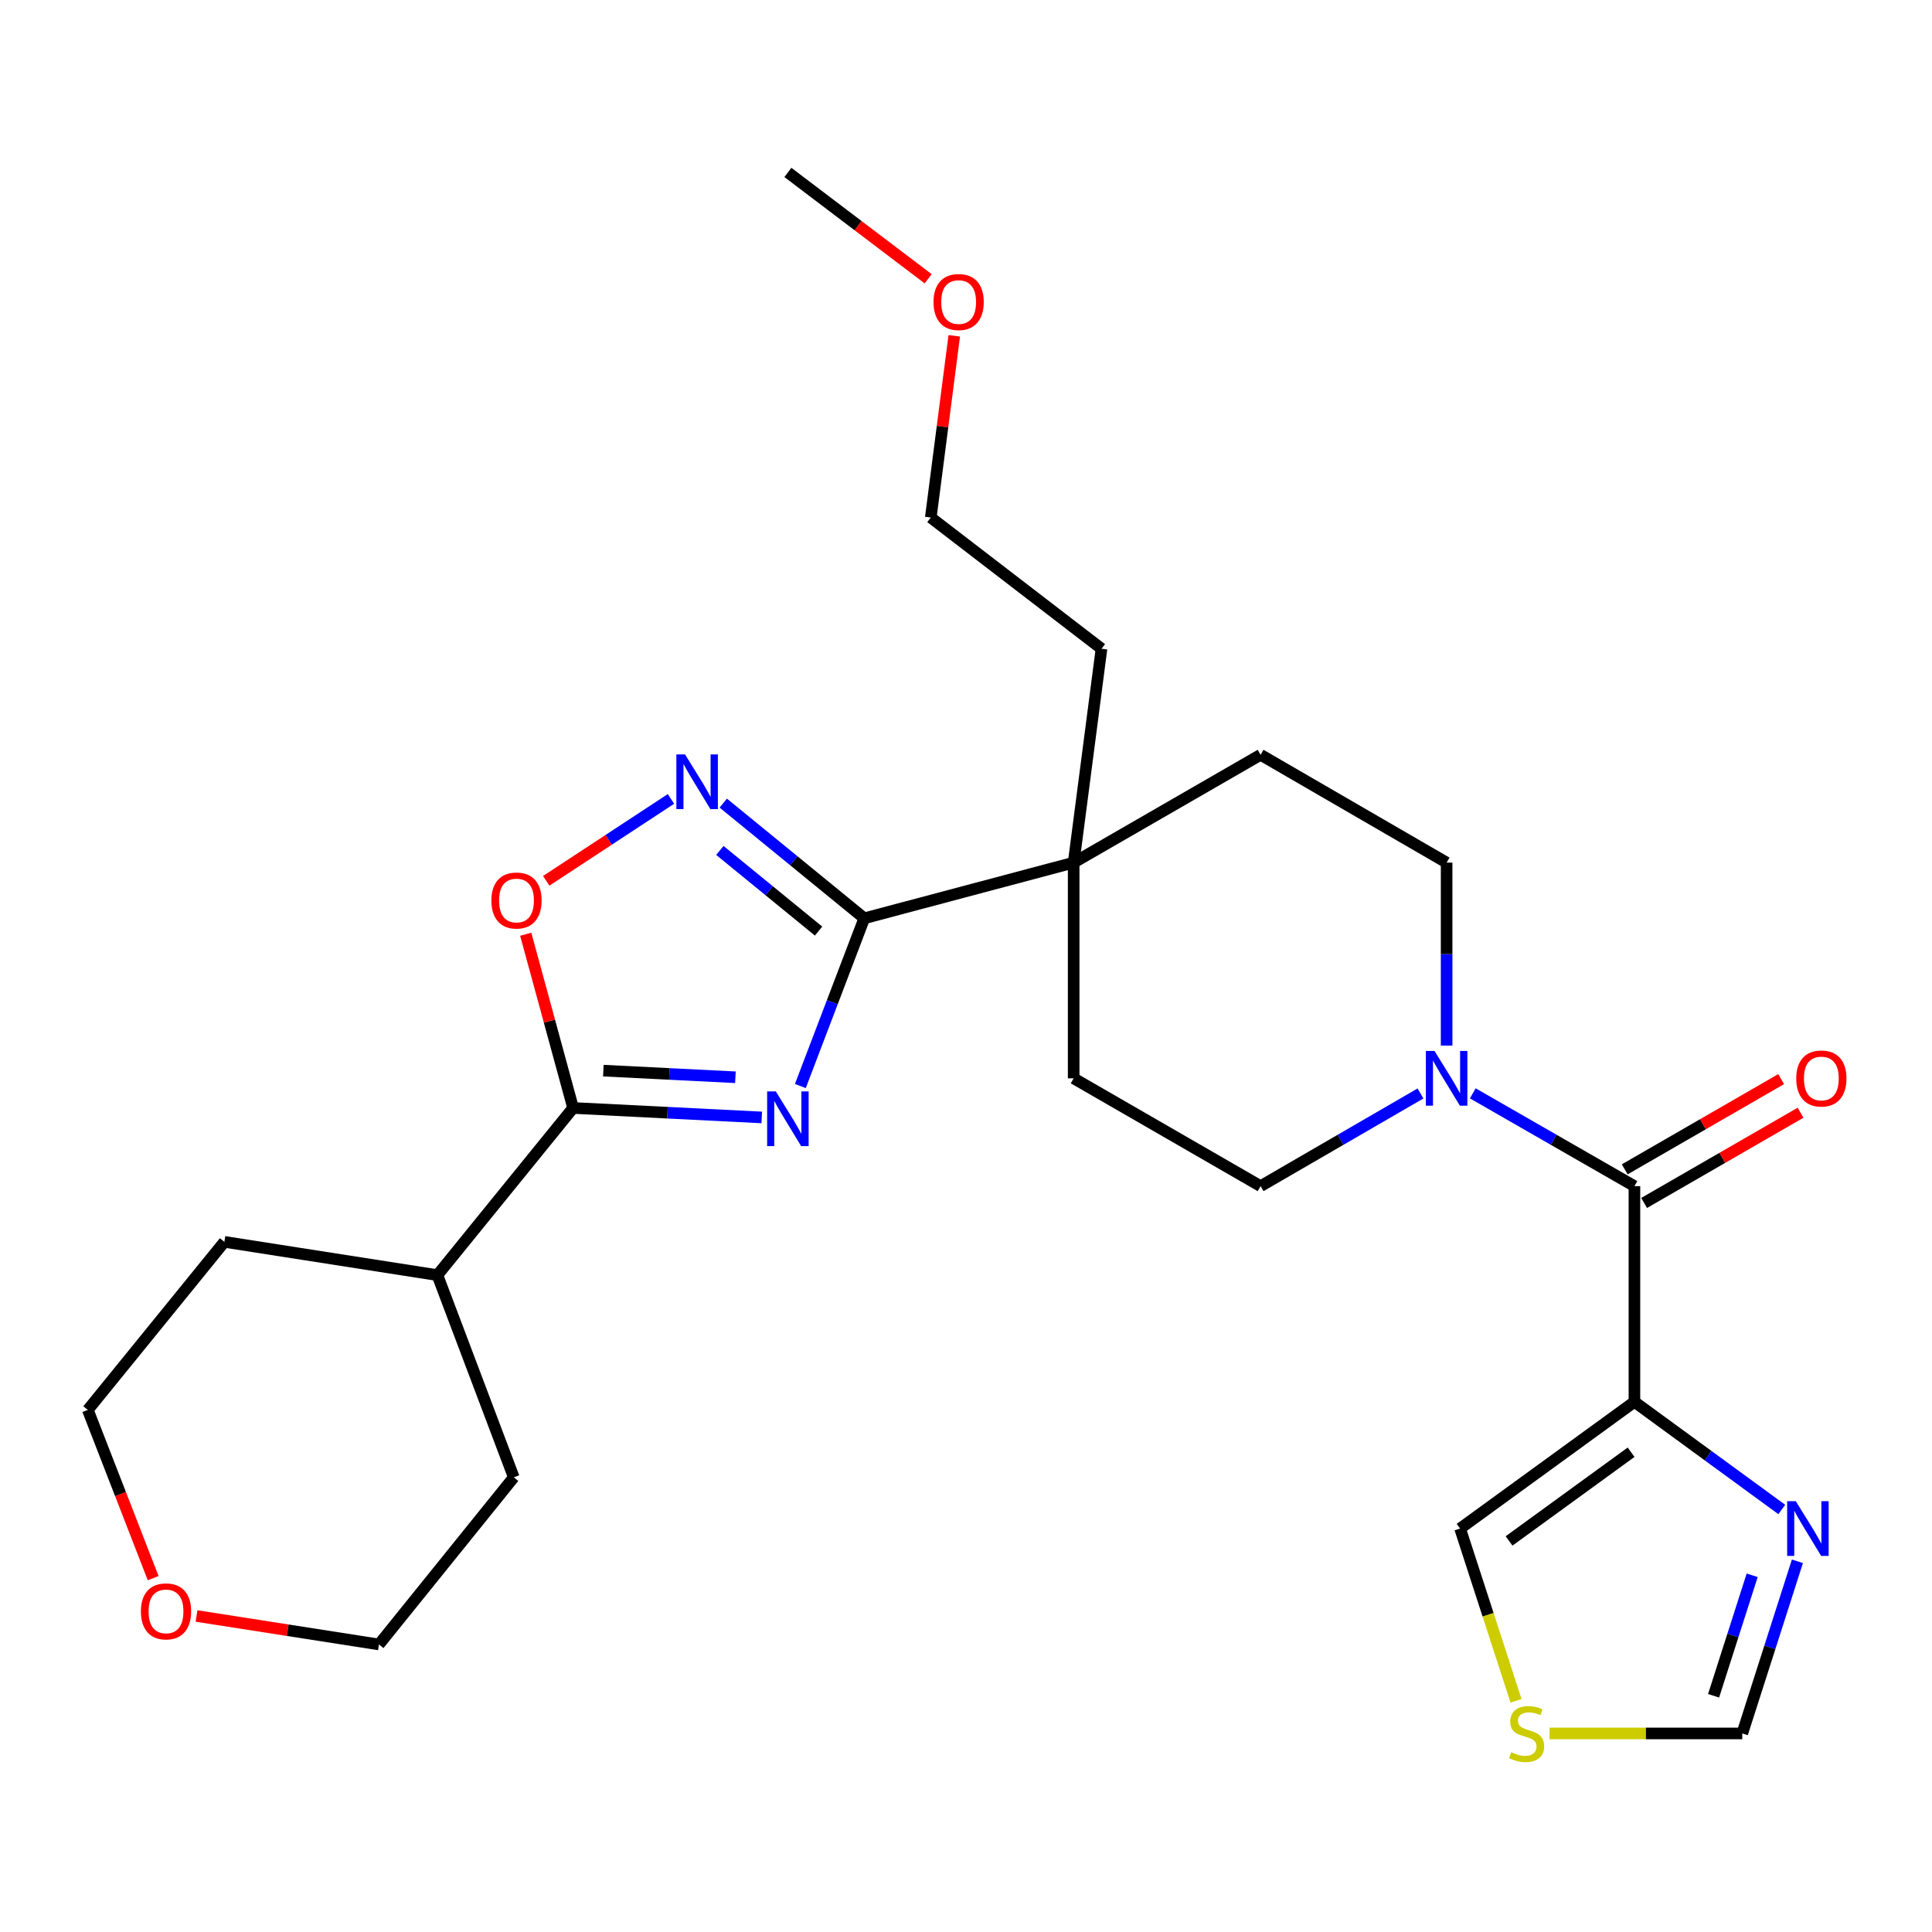 <?xml version='1.0' encoding='iso-8859-1'?>
<svg version='1.1' baseProfile='full'
              xmlns='http://www.w3.org/2000/svg'
                      xmlns:rdkit='http://www.rdkit.org/xml'
                      xmlns:xlink='http://www.w3.org/1999/xlink'
                  xml:space='preserve'
width='1000px' height='1000px' viewBox='0 0 1000 1000'>
<!-- END OF HEADER -->
<rect style='opacity:1.0;fill:#FFFFFF;stroke:none' width='1000' height='1000' x='0' y='0'> </rect>
<path class='bond-0' d='M 414.262,562.128 L 430.804,518.722' style='fill:none;fill-rule:evenodd;stroke:#0000FF;stroke-width:6px;stroke-linecap:butt;stroke-linejoin:miter;stroke-opacity:1' />
<path class='bond-0' d='M 430.804,518.722 L 447.346,475.316' style='fill:none;fill-rule:evenodd;stroke:#000000;stroke-width:6px;stroke-linecap:butt;stroke-linejoin:miter;stroke-opacity:1' />
<path class='bond-2' d='M 394.285,578.385 L 345.462,575.934' style='fill:none;fill-rule:evenodd;stroke:#0000FF;stroke-width:6px;stroke-linecap:butt;stroke-linejoin:miter;stroke-opacity:1' />
<path class='bond-2' d='M 345.462,575.934 L 296.639,573.484' style='fill:none;fill-rule:evenodd;stroke:#000000;stroke-width:6px;stroke-linecap:butt;stroke-linejoin:miter;stroke-opacity:1' />
<path class='bond-2' d='M 380.645,557.588 L 346.469,555.873' style='fill:none;fill-rule:evenodd;stroke:#0000FF;stroke-width:6px;stroke-linecap:butt;stroke-linejoin:miter;stroke-opacity:1' />
<path class='bond-2' d='M 346.469,555.873 L 312.293,554.158' style='fill:none;fill-rule:evenodd;stroke:#000000;stroke-width:6px;stroke-linecap:butt;stroke-linejoin:miter;stroke-opacity:1' />
<path class='bond-3' d='M 447.346,475.316 L 410.853,445.502' style='fill:none;fill-rule:evenodd;stroke:#000000;stroke-width:6px;stroke-linecap:butt;stroke-linejoin:miter;stroke-opacity:1' />
<path class='bond-3' d='M 410.853,445.502 L 374.361,415.689' style='fill:none;fill-rule:evenodd;stroke:#0000FF;stroke-width:6px;stroke-linecap:butt;stroke-linejoin:miter;stroke-opacity:1' />
<path class='bond-3' d='M 423.689,481.927 L 398.145,461.058' style='fill:none;fill-rule:evenodd;stroke:#000000;stroke-width:6px;stroke-linecap:butt;stroke-linejoin:miter;stroke-opacity:1' />
<path class='bond-3' d='M 398.145,461.058 L 372.6,440.188' style='fill:none;fill-rule:evenodd;stroke:#0000FF;stroke-width:6px;stroke-linecap:butt;stroke-linejoin:miter;stroke-opacity:1' />
<path class='bond-8' d='M 447.346,475.316 L 555.725,446.491' style='fill:none;fill-rule:evenodd;stroke:#000000;stroke-width:6px;stroke-linecap:butt;stroke-linejoin:miter;stroke-opacity:1' />
<path class='bond-1' d='M 845.978,725.585 L 845.978,613.948' style='fill:none;fill-rule:evenodd;stroke:#000000;stroke-width:6px;stroke-linecap:butt;stroke-linejoin:miter;stroke-opacity:1' />
<path class='bond-7' d='M 845.978,725.585 L 884.112,753.444' style='fill:none;fill-rule:evenodd;stroke:#000000;stroke-width:6px;stroke-linecap:butt;stroke-linejoin:miter;stroke-opacity:1' />
<path class='bond-7' d='M 884.112,753.444 L 922.246,781.303' style='fill:none;fill-rule:evenodd;stroke:#0000FF;stroke-width:6px;stroke-linecap:butt;stroke-linejoin:miter;stroke-opacity:1' />
<path class='bond-11' d='M 845.978,725.585 L 755.744,791.18' style='fill:none;fill-rule:evenodd;stroke:#000000;stroke-width:6px;stroke-linecap:butt;stroke-linejoin:miter;stroke-opacity:1' />
<path class='bond-11' d='M 844.254,751.672 L 781.09,797.588' style='fill:none;fill-rule:evenodd;stroke:#000000;stroke-width:6px;stroke-linecap:butt;stroke-linejoin:miter;stroke-opacity:1' />
<path class='bond-5' d='M 296.639,573.484 L 284.379,528.524' style='fill:none;fill-rule:evenodd;stroke:#000000;stroke-width:6px;stroke-linecap:butt;stroke-linejoin:miter;stroke-opacity:1' />
<path class='bond-5' d='M 284.379,528.524 L 272.119,483.565' style='fill:none;fill-rule:evenodd;stroke:#FF0000;stroke-width:6px;stroke-linecap:butt;stroke-linejoin:miter;stroke-opacity:1' />
<path class='bond-17' d='M 296.639,573.484 L 226.391,660.002' style='fill:none;fill-rule:evenodd;stroke:#000000;stroke-width:6px;stroke-linecap:butt;stroke-linejoin:miter;stroke-opacity:1' />
<path class='bond-27' d='M 347.291,413.52 L 315.009,434.717' style='fill:none;fill-rule:evenodd;stroke:#0000FF;stroke-width:6px;stroke-linecap:butt;stroke-linejoin:miter;stroke-opacity:1' />
<path class='bond-27' d='M 315.009,434.717 L 282.726,455.914' style='fill:none;fill-rule:evenodd;stroke:#FF0000;stroke-width:6px;stroke-linecap:butt;stroke-linejoin:miter;stroke-opacity:1' />
<path class='bond-4' d='M 845.978,613.948 L 804.145,589.931' style='fill:none;fill-rule:evenodd;stroke:#000000;stroke-width:6px;stroke-linecap:butt;stroke-linejoin:miter;stroke-opacity:1' />
<path class='bond-4' d='M 804.145,589.931 L 762.312,565.915' style='fill:none;fill-rule:evenodd;stroke:#0000FF;stroke-width:6px;stroke-linecap:butt;stroke-linejoin:miter;stroke-opacity:1' />
<path class='bond-12' d='M 850.996,622.647 L 891.476,599.298' style='fill:none;fill-rule:evenodd;stroke:#000000;stroke-width:6px;stroke-linecap:butt;stroke-linejoin:miter;stroke-opacity:1' />
<path class='bond-12' d='M 891.476,599.298 L 931.955,575.949' style='fill:none;fill-rule:evenodd;stroke:#FF0000;stroke-width:6px;stroke-linecap:butt;stroke-linejoin:miter;stroke-opacity:1' />
<path class='bond-12' d='M 840.96,605.248 L 881.439,581.899' style='fill:none;fill-rule:evenodd;stroke:#000000;stroke-width:6px;stroke-linecap:butt;stroke-linejoin:miter;stroke-opacity:1' />
<path class='bond-12' d='M 881.439,581.899 L 921.919,558.549' style='fill:none;fill-rule:evenodd;stroke:#FF0000;stroke-width:6px;stroke-linecap:butt;stroke-linejoin:miter;stroke-opacity:1' />
<path class='bond-6' d='M 735.247,565.977 L 693.861,589.962' style='fill:none;fill-rule:evenodd;stroke:#0000FF;stroke-width:6px;stroke-linecap:butt;stroke-linejoin:miter;stroke-opacity:1' />
<path class='bond-6' d='M 693.861,589.962 L 652.476,613.948' style='fill:none;fill-rule:evenodd;stroke:#000000;stroke-width:6px;stroke-linecap:butt;stroke-linejoin:miter;stroke-opacity:1' />
<path class='bond-29' d='M 748.769,541.189 L 748.769,493.84' style='fill:none;fill-rule:evenodd;stroke:#0000FF;stroke-width:6px;stroke-linecap:butt;stroke-linejoin:miter;stroke-opacity:1' />
<path class='bond-29' d='M 748.769,493.84 L 748.769,446.491' style='fill:none;fill-rule:evenodd;stroke:#000000;stroke-width:6px;stroke-linecap:butt;stroke-linejoin:miter;stroke-opacity:1' />
<path class='bond-10' d='M 930.338,808.124 L 916.068,852.675' style='fill:none;fill-rule:evenodd;stroke:#0000FF;stroke-width:6px;stroke-linecap:butt;stroke-linejoin:miter;stroke-opacity:1' />
<path class='bond-10' d='M 916.068,852.675 L 901.797,897.226' style='fill:none;fill-rule:evenodd;stroke:#000000;stroke-width:6px;stroke-linecap:butt;stroke-linejoin:miter;stroke-opacity:1' />
<path class='bond-10' d='M 906.928,815.361 L 896.938,846.547' style='fill:none;fill-rule:evenodd;stroke:#0000FF;stroke-width:6px;stroke-linecap:butt;stroke-linejoin:miter;stroke-opacity:1' />
<path class='bond-10' d='M 896.938,846.547 L 886.949,877.734' style='fill:none;fill-rule:evenodd;stroke:#000000;stroke-width:6px;stroke-linecap:butt;stroke-linejoin:miter;stroke-opacity:1' />
<path class='bond-15' d='M 555.725,446.491 L 652.476,390.684' style='fill:none;fill-rule:evenodd;stroke:#000000;stroke-width:6px;stroke-linecap:butt;stroke-linejoin:miter;stroke-opacity:1' />
<path class='bond-16' d='M 555.725,446.491 L 555.725,558.14' style='fill:none;fill-rule:evenodd;stroke:#000000;stroke-width:6px;stroke-linecap:butt;stroke-linejoin:miter;stroke-opacity:1' />
<path class='bond-19' d='M 555.725,446.491 L 570.131,335.78' style='fill:none;fill-rule:evenodd;stroke:#000000;stroke-width:6px;stroke-linecap:butt;stroke-linejoin:miter;stroke-opacity:1' />
<path class='bond-9' d='M 784.682,880.319 L 770.213,835.749' style='fill:none;fill-rule:evenodd;stroke:#CCCC00;stroke-width:6px;stroke-linecap:butt;stroke-linejoin:miter;stroke-opacity:1' />
<path class='bond-9' d='M 770.213,835.749 L 755.744,791.18' style='fill:none;fill-rule:evenodd;stroke:#000000;stroke-width:6px;stroke-linecap:butt;stroke-linejoin:miter;stroke-opacity:1' />
<path class='bond-30' d='M 802.041,897.226 L 851.919,897.226' style='fill:none;fill-rule:evenodd;stroke:#CCCC00;stroke-width:6px;stroke-linecap:butt;stroke-linejoin:miter;stroke-opacity:1' />
<path class='bond-30' d='M 851.919,897.226 L 901.797,897.226' style='fill:none;fill-rule:evenodd;stroke:#000000;stroke-width:6px;stroke-linecap:butt;stroke-linejoin:miter;stroke-opacity:1' />
<path class='bond-13' d='M 748.769,446.491 L 652.476,390.684' style='fill:none;fill-rule:evenodd;stroke:#000000;stroke-width:6px;stroke-linecap:butt;stroke-linejoin:miter;stroke-opacity:1' />
<path class='bond-14' d='M 652.476,613.948 L 555.725,558.14' style='fill:none;fill-rule:evenodd;stroke:#000000;stroke-width:6px;stroke-linecap:butt;stroke-linejoin:miter;stroke-opacity:1' />
<path class='bond-23' d='M 226.391,660.002 L 265.929,764.654' style='fill:none;fill-rule:evenodd;stroke:#000000;stroke-width:6px;stroke-linecap:butt;stroke-linejoin:miter;stroke-opacity:1' />
<path class='bond-24' d='M 226.391,660.002 L 116.138,642.783' style='fill:none;fill-rule:evenodd;stroke:#000000;stroke-width:6px;stroke-linecap:butt;stroke-linejoin:miter;stroke-opacity:1' />
<path class='bond-18' d='M 79.281,816.85 L 62.368,773.31' style='fill:none;fill-rule:evenodd;stroke:#FF0000;stroke-width:6px;stroke-linecap:butt;stroke-linejoin:miter;stroke-opacity:1' />
<path class='bond-18' d='M 62.368,773.31 L 45.455,729.77' style='fill:none;fill-rule:evenodd;stroke:#000000;stroke-width:6px;stroke-linecap:butt;stroke-linejoin:miter;stroke-opacity:1' />
<path class='bond-28' d='M 101.718,836.429 L 148.934,843.801' style='fill:none;fill-rule:evenodd;stroke:#FF0000;stroke-width:6px;stroke-linecap:butt;stroke-linejoin:miter;stroke-opacity:1' />
<path class='bond-28' d='M 148.934,843.801 L 196.15,851.172' style='fill:none;fill-rule:evenodd;stroke:#000000;stroke-width:6px;stroke-linecap:butt;stroke-linejoin:miter;stroke-opacity:1' />
<path class='bond-25' d='M 570.131,335.78 L 481.772,267.875' style='fill:none;fill-rule:evenodd;stroke:#000000;stroke-width:6px;stroke-linecap:butt;stroke-linejoin:miter;stroke-opacity:1' />
<path class='bond-20' d='M 493.92,173.823 L 487.846,220.849' style='fill:none;fill-rule:evenodd;stroke:#FF0000;stroke-width:6px;stroke-linecap:butt;stroke-linejoin:miter;stroke-opacity:1' />
<path class='bond-20' d='M 487.846,220.849 L 481.772,267.875' style='fill:none;fill-rule:evenodd;stroke:#000000;stroke-width:6px;stroke-linecap:butt;stroke-linejoin:miter;stroke-opacity:1' />
<path class='bond-26' d='M 480.417,144.292 L 444.113,116.77' style='fill:none;fill-rule:evenodd;stroke:#FF0000;stroke-width:6px;stroke-linecap:butt;stroke-linejoin:miter;stroke-opacity:1' />
<path class='bond-26' d='M 444.113,116.77 L 407.808,89.249' style='fill:none;fill-rule:evenodd;stroke:#000000;stroke-width:6px;stroke-linecap:butt;stroke-linejoin:miter;stroke-opacity:1' />
<path class='bond-21' d='M 196.15,851.172 L 265.929,764.654' style='fill:none;fill-rule:evenodd;stroke:#000000;stroke-width:6px;stroke-linecap:butt;stroke-linejoin:miter;stroke-opacity:1' />
<path class='bond-22' d='M 45.455,729.77 L 116.138,642.783' style='fill:none;fill-rule:evenodd;stroke:#000000;stroke-width:6px;stroke-linecap:butt;stroke-linejoin:miter;stroke-opacity:1' />
<path  class='atom-0' d='M 401.548 564.904
L 410.828 579.904
Q 411.748 581.384, 413.228 584.064
Q 414.708 586.744, 414.788 586.904
L 414.788 564.904
L 418.548 564.904
L 418.548 593.224
L 414.668 593.224
L 404.708 576.824
Q 403.548 574.904, 402.308 572.704
Q 401.108 570.504, 400.748 569.824
L 400.748 593.224
L 397.068 593.224
L 397.068 564.904
L 401.548 564.904
' fill='#0000FF'/>
<path  class='atom-4' d='M 354.568 390.473
L 363.848 405.473
Q 364.768 406.953, 366.248 409.633
Q 367.728 412.313, 367.808 412.473
L 367.808 390.473
L 371.568 390.473
L 371.568 418.793
L 367.688 418.793
L 357.728 402.393
Q 356.568 400.473, 355.328 398.273
Q 354.128 396.073, 353.768 395.393
L 353.768 418.793
L 350.088 418.793
L 350.088 390.473
L 354.568 390.473
' fill='#0000FF'/>
<path  class='atom-6' d='M 254.335 466.1
Q 254.335 459.3, 257.695 455.5
Q 261.055 451.7, 267.335 451.7
Q 273.615 451.7, 276.975 455.5
Q 280.335 459.3, 280.335 466.1
Q 280.335 472.98, 276.935 476.9
Q 273.535 480.78, 267.335 480.78
Q 261.095 480.78, 257.695 476.9
Q 254.335 473.02, 254.335 466.1
M 267.335 477.58
Q 271.655 477.58, 273.975 474.7
Q 276.335 471.78, 276.335 466.1
Q 276.335 460.54, 273.975 457.74
Q 271.655 454.9, 267.335 454.9
Q 263.015 454.9, 260.655 457.7
Q 258.335 460.5, 258.335 466.1
Q 258.335 471.82, 260.655 474.7
Q 263.015 477.58, 267.335 477.58
' fill='#FF0000'/>
<path  class='atom-7' d='M 742.509 543.98
L 751.789 558.98
Q 752.709 560.46, 754.189 563.14
Q 755.669 565.82, 755.749 565.98
L 755.749 543.98
L 759.509 543.98
L 759.509 572.3
L 755.629 572.3
L 745.669 555.9
Q 744.509 553.98, 743.269 551.78
Q 742.069 549.58, 741.709 548.9
L 741.709 572.3
L 738.029 572.3
L 738.029 543.98
L 742.509 543.98
' fill='#0000FF'/>
<path  class='atom-8' d='M 929.506 777.02
L 938.786 792.02
Q 939.706 793.5, 941.186 796.18
Q 942.666 798.86, 942.746 799.02
L 942.746 777.02
L 946.506 777.02
L 946.506 805.34
L 942.626 805.34
L 932.666 788.94
Q 931.506 787.02, 930.266 784.82
Q 929.066 782.62, 928.706 781.94
L 928.706 805.34
L 925.026 805.34
L 925.026 777.02
L 929.506 777.02
' fill='#0000FF'/>
<path  class='atom-10' d='M 782.17 906.946
Q 782.49 907.066, 783.81 907.626
Q 785.13 908.186, 786.57 908.546
Q 788.05 908.866, 789.49 908.866
Q 792.17 908.866, 793.73 907.586
Q 795.29 906.266, 795.29 903.986
Q 795.29 902.426, 794.49 901.466
Q 793.73 900.506, 792.53 899.986
Q 791.33 899.466, 789.33 898.866
Q 786.81 898.106, 785.29 897.386
Q 783.81 896.666, 782.73 895.146
Q 781.69 893.626, 781.69 891.066
Q 781.69 887.506, 784.09 885.306
Q 786.53 883.106, 791.33 883.106
Q 794.61 883.106, 798.33 884.666
L 797.41 887.746
Q 794.01 886.346, 791.45 886.346
Q 788.69 886.346, 787.17 887.506
Q 785.65 888.626, 785.69 890.586
Q 785.69 892.106, 786.45 893.026
Q 787.25 893.946, 788.37 894.466
Q 789.53 894.986, 791.45 895.586
Q 794.01 896.386, 795.53 897.186
Q 797.05 897.986, 798.13 899.626
Q 799.25 901.226, 799.25 903.986
Q 799.25 907.906, 796.61 910.026
Q 794.01 912.106, 789.65 912.106
Q 787.13 912.106, 785.21 911.546
Q 783.33 911.026, 781.09 910.106
L 782.17 906.946
' fill='#CCCC00'/>
<path  class='atom-13' d='M 929.729 558.22
Q 929.729 551.42, 933.089 547.62
Q 936.449 543.82, 942.729 543.82
Q 949.009 543.82, 952.369 547.62
Q 955.729 551.42, 955.729 558.22
Q 955.729 565.1, 952.329 569.02
Q 948.929 572.9, 942.729 572.9
Q 936.489 572.9, 933.089 569.02
Q 929.729 565.14, 929.729 558.22
M 942.729 569.7
Q 947.049 569.7, 949.369 566.82
Q 951.729 563.9, 951.729 558.22
Q 951.729 552.66, 949.369 549.86
Q 947.049 547.02, 942.729 547.02
Q 938.409 547.02, 936.049 549.82
Q 933.729 552.62, 933.729 558.22
Q 933.729 563.94, 936.049 566.82
Q 938.409 569.7, 942.729 569.7
' fill='#FF0000'/>
<path  class='atom-19' d='M 72.929 834.044
Q 72.929 827.244, 76.289 823.444
Q 79.649 819.644, 85.929 819.644
Q 92.209 819.644, 95.569 823.444
Q 98.929 827.244, 98.929 834.044
Q 98.929 840.924, 95.529 844.844
Q 92.129 848.724, 85.929 848.724
Q 79.689 848.724, 76.289 844.844
Q 72.929 840.964, 72.929 834.044
M 85.929 845.524
Q 90.249 845.524, 92.569 842.644
Q 94.929 839.724, 94.929 834.044
Q 94.929 828.484, 92.569 825.684
Q 90.249 822.844, 85.929 822.844
Q 81.609 822.844, 79.249 825.644
Q 76.929 828.444, 76.929 834.044
Q 76.929 839.764, 79.249 842.644
Q 81.609 845.524, 85.929 845.524
' fill='#FF0000'/>
<path  class='atom-21' d='M 483.19 156.329
Q 483.19 149.529, 486.55 145.729
Q 489.91 141.929, 496.19 141.929
Q 502.47 141.929, 505.83 145.729
Q 509.19 149.529, 509.19 156.329
Q 509.19 163.209, 505.79 167.129
Q 502.39 171.009, 496.19 171.009
Q 489.95 171.009, 486.55 167.129
Q 483.19 163.249, 483.19 156.329
M 496.19 167.809
Q 500.51 167.809, 502.83 164.929
Q 505.19 162.009, 505.19 156.329
Q 505.19 150.769, 502.83 147.969
Q 500.51 145.129, 496.19 145.129
Q 491.87 145.129, 489.51 147.929
Q 487.19 150.729, 487.19 156.329
Q 487.19 162.049, 489.51 164.929
Q 491.87 167.809, 496.19 167.809
' fill='#FF0000'/>
</svg>
